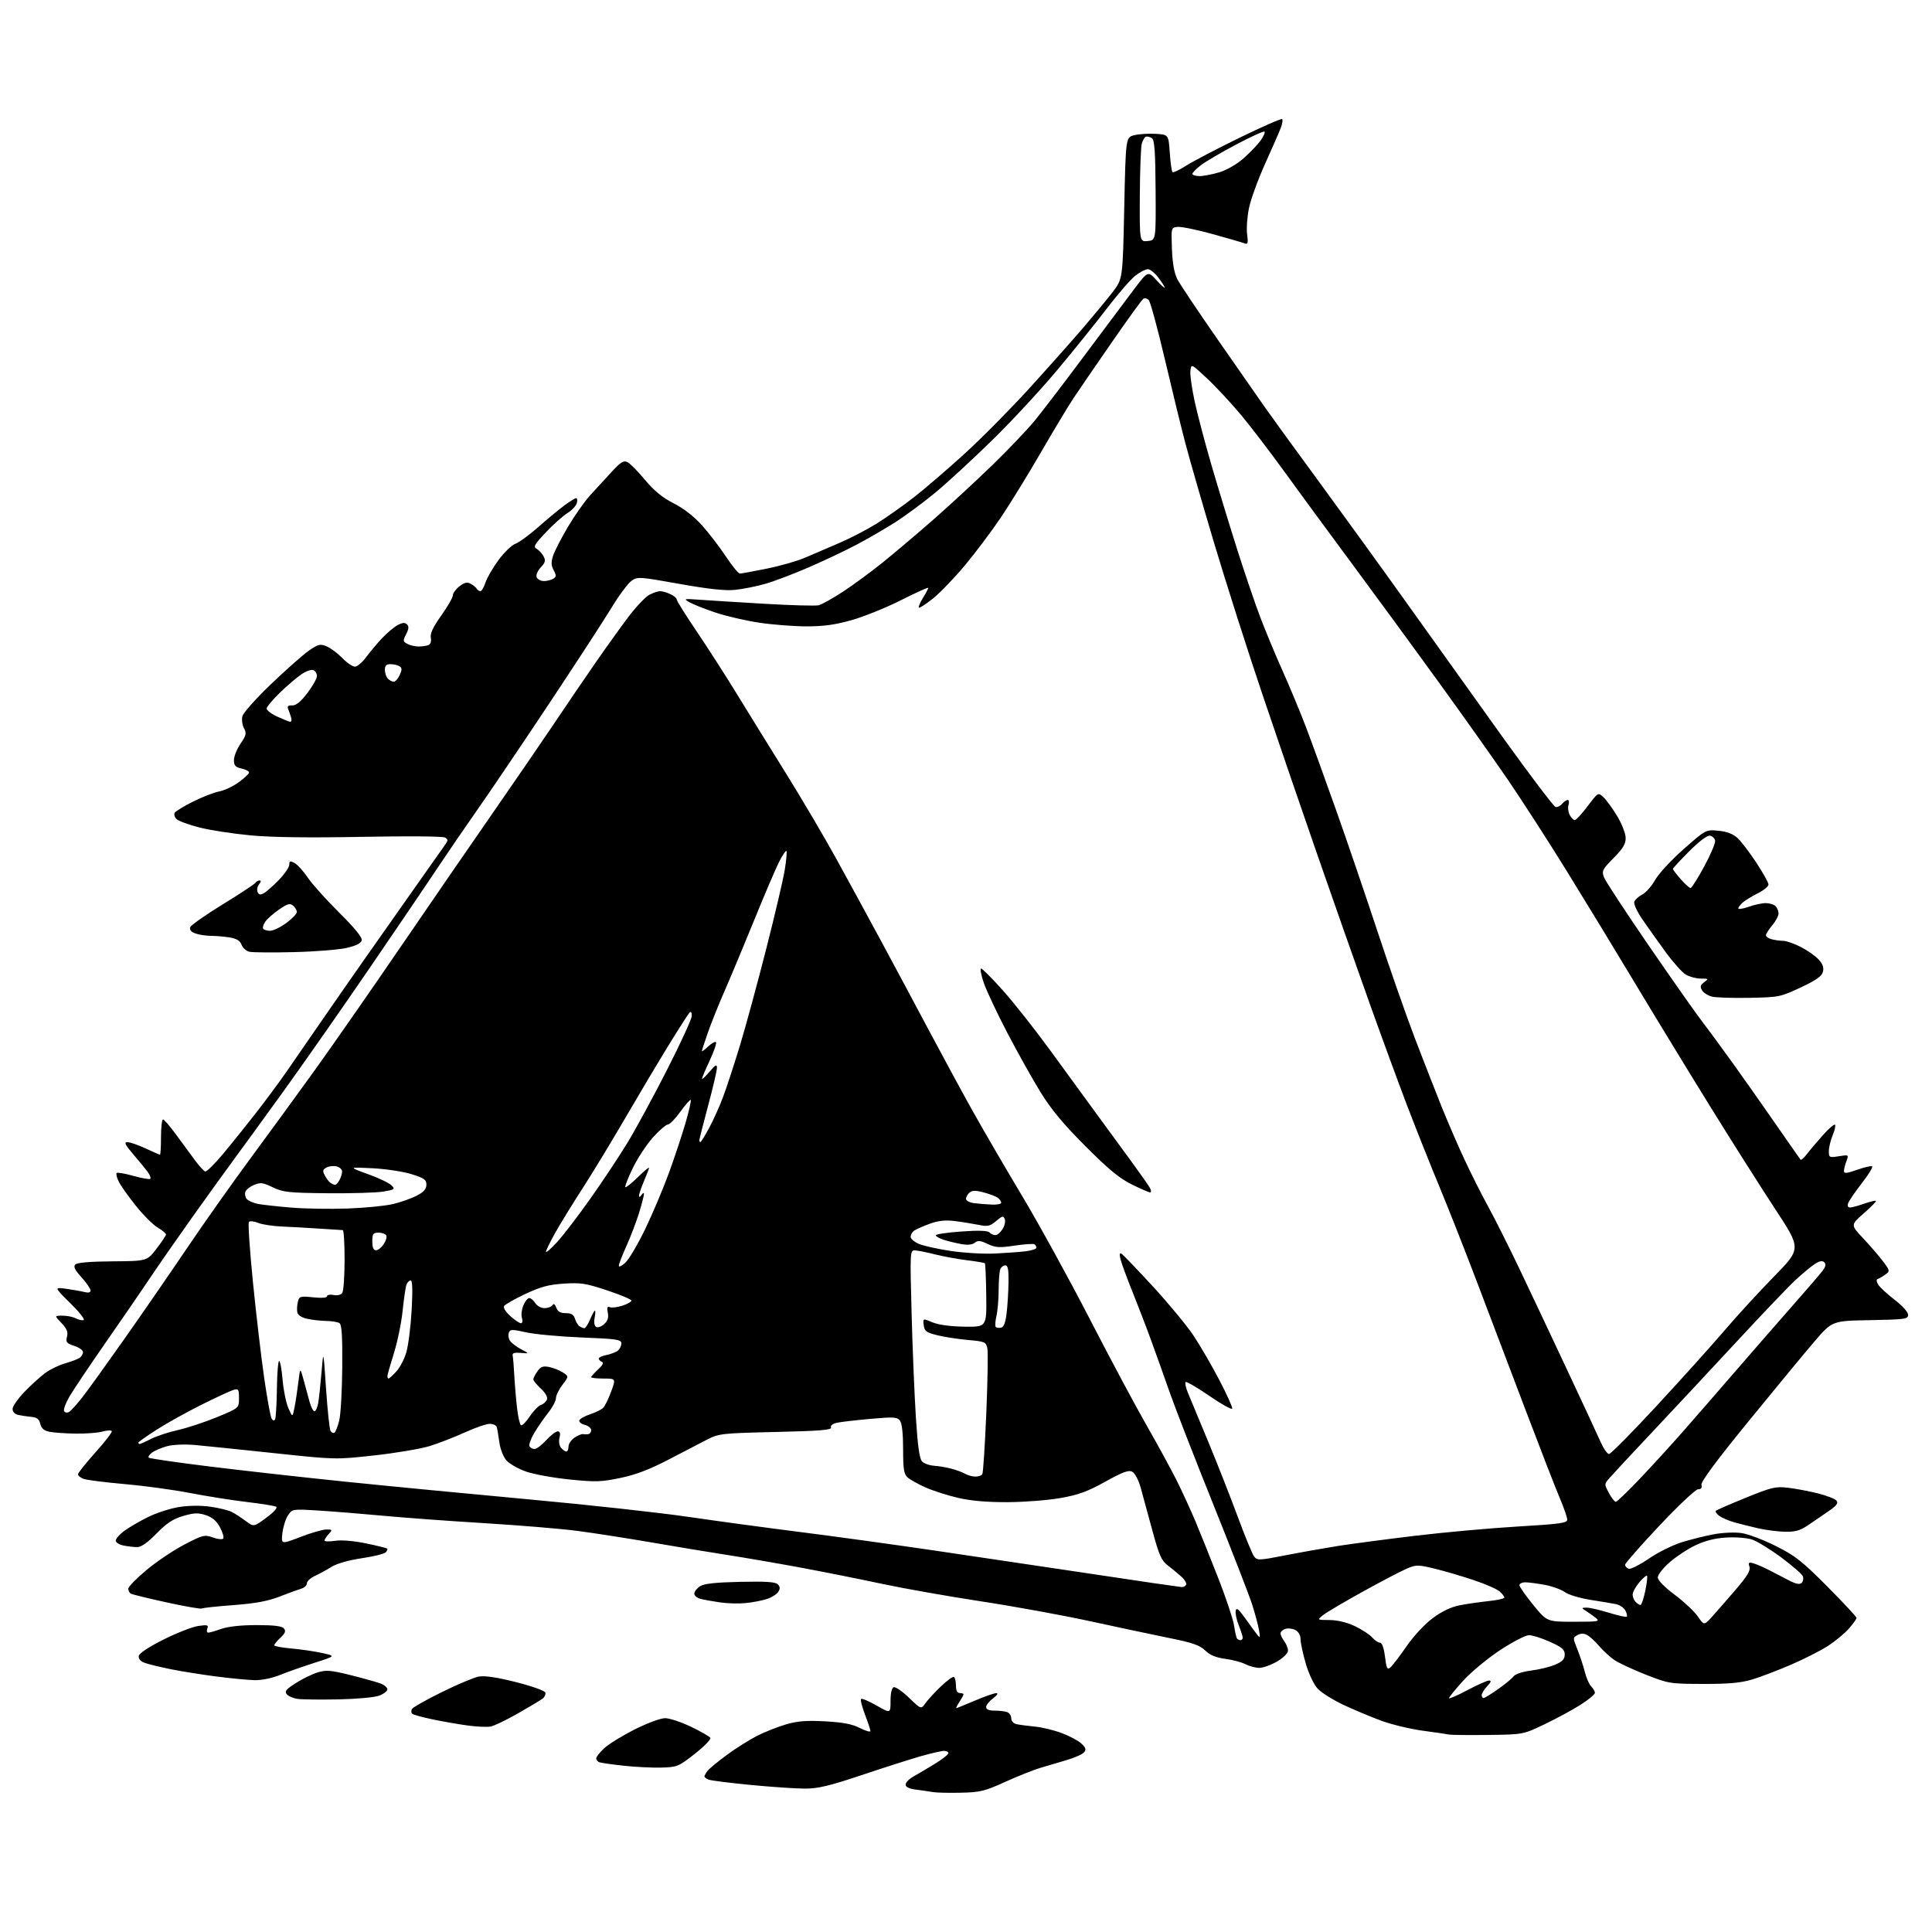 <?xml version="1.0" encoding="UTF-8" standalone="no"?>
<svg 
  version="1.1" 
  xmlns="http://www.w3.org/2000/svg" 
  xmlns:xlink="http://www.w3.org/1999/xlink" 
  xmlns:svg="http://www.w3.org/2000/svg"
  xmlns:rdf="http://www.w3.org/1999/02/22-rdf-syntax-ns#"
  xmlns:cc="http://creativecommons.org/ns#"
  xmlns:dc="http://purl.org/dc/elements/1.1/"
  viewBox="0 0 768 768"
  width="768"
  height="768"
>
<style>svg {background-color: white; }</style>"
<path stroke="none" fill="black" fill-rule="evenodd" d="M382.00,712.63C377.32,712.74 372.38,712.63 371.00,712.40C369.62,712.16 366.59,711.73 364.25,711.43C361.40,711.06 360.00,710.39 360.00,709.39C360.00,708.58 361.39,707.14 363.08,706.20C364.78,705.27 368.60,703.00 371.58,701.17C374.56,699.34 377.00,697.43 377.00,696.92C377.00,696.42 376.21,696.00 375.25,696.00C374.29,696.00 370.12,696.96 366.00,698.13C361.88,699.31 351.30,702.68 342.49,705.64C329.67,709.93 325.18,711.00 319.99,711.00C316.42,711.00 306.73,710.34 298.46,709.55C290.19,708.75 282.66,707.80 281.71,707.44C280.77,707.08 280.01,706.50 280.03,706.14C280.05,705.79 280.61,704.79 281.28,703.92C281.95,703.05 285.43,700.19 289.00,697.56C292.57,694.93 298.00,691.52 301.05,689.98C304.11,688.43 309.27,686.40 312.52,685.45C317.05,684.13 320.68,683.86 328.05,684.26C335.10,684.65 338.79,685.36 341.84,686.92C344.13,688.08 346.00,688.62 346.00,688.11C346.00,687.60 345.03,684.65 343.85,681.57C342.67,678.48 341.97,675.70 342.29,675.37C342.62,675.05 345.38,676.22 348.44,677.97C354.00,681.15 354.00,681.15 354.00,676.16C354.00,673.08 354.48,670.99 355.25,670.70C355.94,670.45 358.67,672.32 361.33,674.87C366.16,679.50 366.16,679.50 367.83,677.11C368.75,675.79 371.51,672.78 373.96,670.43C376.41,668.07 378.77,666.36 379.21,666.63C379.64,666.90 380.00,668.44 380.00,670.06C380.00,672.01 380.51,673.00 381.50,673.00C382.32,673.00 383.00,673.24 383.00,673.54C383.00,673.83 382.27,675.18 381.38,676.54C380.50,677.89 379.95,679.00 380.16,679.00C380.38,679.00 383.69,677.66 387.53,676.03C391.36,674.39 395.18,673.06 396.00,673.06C396.93,673.06 396.46,673.84 394.75,675.12C393.24,676.24 392.00,677.80 392.00,678.58C392.00,679.53 393.14,680.00 395.42,680.00C397.30,680.00 399.55,680.27 400.42,680.61C401.29,680.94 402.00,682.06 402.00,683.09C402.00,684.23 402.88,685.14 404.25,685.42C405.49,685.67 408.75,686.09 411.51,686.36C414.27,686.63 419.02,687.78 422.07,688.93C425.13,690.07 428.63,691.94 429.86,693.09C431.62,694.72 431.85,695.47 430.94,696.57C430.30,697.34 427.24,698.71 424.14,699.62C421.04,700.52 416.25,701.94 413.50,702.77C410.75,703.60 404.45,706.12 399.50,708.36C391.45,712.02 389.60,712.47 382.00,712.63zM263.00,702.64C259.43,702.75 252.68,702.42 248.00,701.91C243.32,701.40 238.94,700.78 238.25,700.53C237.56,700.27 237.00,699.57 237.00,698.98C237.00,698.38 238.46,696.54 240.25,694.89C242.04,693.25 247.48,689.90 252.35,687.45C257.27,684.98 262.61,683.00 264.38,683.00C266.13,683.00 270.75,684.53 274.66,686.40C278.57,688.28 282.04,690.26 282.38,690.81C282.72,691.36 279.97,694.21 276.25,697.13C269.79,702.22 269.22,702.46 263.00,702.64zM591.50,689.67C583.80,689.76 576.83,689.69 576.00,689.51C575.17,689.32 570.45,688.63 565.50,687.97C560.55,687.30 553.12,685.51 549.00,683.99C544.88,682.46 538.12,679.63 534.00,677.69C529.88,675.74 525.30,672.88 523.84,671.33C522.31,669.69 520.30,665.50 519.09,661.39C517.94,657.48 517.00,653.11 517.00,651.68C517.00,650.08 516.21,648.65 514.96,647.98C513.84,647.38 512.04,647.17 510.96,647.51C509.88,647.85 509.01,648.67 509.03,649.32C509.05,649.97 509.72,651.37 510.53,652.44C511.34,653.51 512.00,655.18 512.00,656.15C512.00,657.18 510.18,658.98 507.66,660.46C505.28,661.86 502.10,663.00 500.61,663.00C499.12,663.00 496.64,662.35 495.11,661.56C493.57,660.76 489.94,659.80 487.04,659.41C483.34,658.92 480.98,657.94 479.10,656.10C476.97,654.02 474.12,653.02 464.97,651.17C458.66,649.90 444.50,646.89 433.50,644.49C422.50,642.10 402.89,638.52 389.92,636.55C376.95,634.58 359.11,631.42 350.27,629.53C341.44,627.64 326.83,624.73 317.81,623.06C308.78,621.39 295.80,619.16 288.95,618.10C282.10,617.04 268.62,614.81 259.00,613.14C249.38,611.48 236.13,609.42 229.56,608.56C222.99,607.70 206.34,606.32 192.56,605.48C178.78,604.64 160.75,603.33 152.50,602.55C144.25,601.78 132.70,600.85 126.83,600.48C116.16,599.82 116.16,599.82 114.46,602.42C113.52,603.86 112.53,607.03 112.25,609.48C111.75,613.92 111.75,613.92 119.44,610.96C123.67,609.33 128.29,608.00 129.72,608.00C132.17,608.00 132.22,608.10 130.65,609.83C129.74,610.83 129.00,611.99 129.00,612.39C129.00,612.79 130.91,612.84 133.25,612.49C135.80,612.11 140.70,612.53 145.50,613.52C149.90,614.43 153.69,615.37 153.93,615.61C154.17,615.84 153.88,616.52 153.29,617.11C152.70,617.70 148.39,618.75 143.71,619.44C138.65,620.19 133.84,621.55 131.85,622.81C130.01,623.97 127.04,625.59 125.25,626.41C123.46,627.23 122.00,628.57 122.00,629.38C122.00,630.20 120.99,631.16 119.75,631.52C118.51,631.89 114.64,633.30 111.15,634.66C106.52,636.47 101.55,637.39 92.84,638.05C86.26,638.55 80.55,639.16 80.15,639.41C79.75,639.66 73.46,638.56 66.17,636.96C58.88,635.37 52.49,633.80 51.96,633.48C51.43,633.15 51.00,632.27 51.00,631.51C51.00,630.76 54.26,627.42 58.25,624.09C62.24,620.76 69.02,616.21 73.31,613.98C80.61,610.18 81.35,610.00 84.54,611.15C86.41,611.83 88.29,612.05 88.70,611.63C89.11,611.22 88.56,609.22 87.48,607.19C86.08,604.59 84.41,603.15 81.79,602.29C78.75,601.30 77.15,601.36 72.79,602.63C68.76,603.82 66.24,605.48 62.23,609.59C58.80,613.11 56.14,615.00 54.60,615.00C53.31,615.00 50.84,614.72 49.12,614.38C47.41,614.03 46.00,613.15 46.00,612.43C46.00,611.70 47.46,610.00 49.25,608.66C51.04,607.32 55.27,604.84 58.65,603.14C62.04,601.45 67.66,599.62 71.15,599.07C75.07,598.45 79.85,598.40 83.65,598.94C87.03,599.42 90.85,600.37 92.15,601.03C93.44,601.70 95.94,603.32 97.69,604.63C100.88,607.01 100.88,607.01 105.91,603.28C109.05,600.95 110.48,599.31 109.72,598.92C109.05,598.58 103.78,597.74 98.00,597.05C92.22,596.37 82.10,594.76 75.50,593.48C68.90,592.21 57.20,590.61 49.50,589.94C41.80,589.26 34.49,588.34 33.25,587.88C32.01,587.42 31.00,586.60 31.00,586.06C31.00,585.52 34.13,581.60 37.94,577.35C41.76,573.10 44.68,569.30 44.43,568.89C44.18,568.48 42.52,568.56 40.74,569.07C38.97,569.58 34.14,569.95 30.01,569.88C25.88,569.82 21.17,569.48 19.54,569.13C17.48,568.69 16.41,567.74 16.01,566.00C15.57,564.12 14.68,563.43 12.46,563.23C10.83,563.07 8.49,562.73 7.25,562.46C5.88,562.16 5.00,561.22 5.00,560.07C5.00,559.02 7.14,555.96 9.75,553.26C12.36,550.56 16.07,547.19 18.00,545.77C19.93,544.35 23.52,542.62 26.00,541.92C28.48,541.22 31.06,540.22 31.75,539.70C32.44,539.18 33.00,538.17 33.00,537.46C33.00,536.74 31.43,535.64 29.50,535.00C26.45,533.99 26.08,533.53 26.63,531.36C27.10,529.47 26.57,528.16 24.44,525.93C21.63,523.00 21.63,523.00 24.88,523.00C26.67,523.00 29.03,523.48 30.12,524.06C31.22,524.65 32.62,524.96 33.25,524.75C33.88,524.54 31.49,521.51 27.94,518.02C21.50,511.67 21.50,511.67 26.25,512.31C28.86,512.67 32.12,513.24 33.50,513.59C35.16,514.01 36.00,513.80 36.00,512.98C36.00,512.30 34.38,509.95 32.41,507.76C29.71,504.78 29.10,503.50 29.96,502.64C30.69,501.91 35.97,501.46 44.76,501.40C58.43,501.30 58.43,501.30 62.20,496.40C64.27,493.70 65.98,491.15 65.99,490.72C65.99,490.29 64.51,489.05 62.69,487.98C60.87,486.91 56.98,483.03 54.04,479.36C51.10,475.69 48.04,471.38 47.24,469.78C46.44,468.18 46.05,466.62 46.37,466.30C46.69,465.98 49.70,466.49 53.06,467.44C56.43,468.38 59.43,468.91 59.73,468.60C60.03,468.30 59.65,467.18 58.89,466.11C58.13,465.03 55.55,461.87 53.16,459.08C49.72,455.06 49.20,454.00 50.66,454.01C51.67,454.02 54.91,455.14 57.85,456.51C60.79,457.88 63.38,459.00 63.60,459.00C63.82,459.00 64.00,455.85 64.00,452.00C64.00,448.15 64.36,445.00 64.80,445.00C65.24,445.00 67.61,447.74 70.05,451.09C72.50,454.44 75.87,459.02 77.53,461.27C79.20,463.52 81.01,465.50 81.56,465.69C82.10,465.87 85.28,462.75 88.61,458.76C91.95,454.77 97.83,447.45 101.69,442.50C105.55,437.55 111.04,430.12 113.90,426.00C116.76,421.88 123.24,412.49 128.30,405.15C133.36,397.81 141.19,386.56 145.70,380.15C150.21,373.74 158.76,361.59 164.70,353.15C170.64,344.70 176.14,336.91 176.93,335.82C178.16,334.10 178.16,333.72 176.93,332.94C176.11,332.43 162.00,332.31 144.00,332.66C122.96,333.06 108.26,332.87 99.72,332.08C92.69,331.43 83.48,330.02 79.24,328.93C75.00,327.85 70.91,326.34 70.15,325.58C69.39,324.82 69.08,323.69 69.46,323.07C69.84,322.45 73.15,320.45 76.82,318.61C80.50,316.78 85.13,314.98 87.13,314.61C89.13,314.25 92.62,312.61 94.88,310.97C97.15,309.33 99.00,307.58 99.00,307.07C99.00,306.57 97.65,305.86 96.00,305.50C93.57,304.97 93.00,304.33 93.00,302.15C93.00,300.67 94.17,297.74 95.61,295.62C97.88,292.29 98.06,291.48 96.98,289.47C96.30,288.20 96.02,286.05 96.36,284.70C96.70,283.35 101.85,277.57 107.81,271.87C113.77,266.17 120.52,260.21 122.81,258.62C126.53,256.05 127.28,255.87 129.86,256.94C131.44,257.60 134.23,259.68 136.06,261.57C137.89,263.46 140.15,265.00 141.08,265.00C142.00,265.00 144.01,263.31 145.53,261.25C147.06,259.19 149.92,255.78 151.90,253.67C153.88,251.56 156.67,249.22 158.10,248.47C159.99,247.48 161.00,247.40 161.80,248.20C162.60,249.00 162.50,250.07 161.44,252.11C160.11,254.69 160.15,255.01 161.93,255.96C163.00,256.53 164.99,257.00 166.35,257.00C167.72,257.00 169.48,256.75 170.27,256.45C171.16,256.11 171.53,255.00 171.25,253.52C170.93,251.84 172.13,249.27 175.40,244.70C177.93,241.15 180.00,237.55 180.00,236.70C180.00,235.84 181.17,234.22 182.61,233.09C184.57,231.55 185.67,231.29 187.05,232.03C188.06,232.57 189.17,233.46 189.50,234.01C189.84,234.55 190.51,235.00 190.98,235.00C191.46,235.00 192.36,233.44 192.99,231.54C193.62,229.63 195.96,225.61 198.19,222.59C200.43,219.57 203.44,216.68 204.88,216.16C206.32,215.64 210.43,212.64 214.00,209.49C217.57,206.33 222.26,202.46 224.40,200.88C226.55,199.29 228.64,198.00 229.06,198.00C229.47,198.00 229.58,198.89 229.29,199.99C229.01,201.08 227.32,202.87 225.55,203.97C223.78,205.06 219.93,208.50 217.00,211.60C212.44,216.42 211.91,217.37 213.32,218.16C214.23,218.67 215.47,220.01 216.07,221.14C216.97,222.81 216.77,223.62 214.96,225.54C213.70,226.89 213.00,228.56 213.34,229.45C213.67,230.30 214.96,230.99 216.22,230.98C217.47,230.98 219.15,230.56 219.95,230.05C221.18,229.27 221.20,228.75 220.09,226.67C219.08,224.77 219.03,223.44 219.88,220.86C220.49,219.01 223.13,213.88 225.75,209.46C228.36,205.04 232.30,199.43 234.50,196.99C236.70,194.56 240.56,190.35 243.07,187.65C246.97,183.47 247.93,182.90 249.57,183.80C250.63,184.39 253.75,187.57 256.50,190.87C260.03,195.12 263.34,197.82 267.79,200.08C271.80,202.11 275.91,205.31 279.10,208.89C281.86,211.97 286.13,217.54 288.58,221.25C291.04,224.96 293.52,228.00 294.11,228.00C294.70,228.00 299.58,227.10 304.95,226.01C310.32,224.92 317.14,222.96 320.11,221.65C323.07,220.35 329.01,217.80 333.30,215.99C337.59,214.17 344.30,210.72 348.20,208.31C352.10,205.90 358.94,201.08 363.40,197.59C367.85,194.10 376.91,186.32 383.53,180.28C390.15,174.25 401.67,162.61 409.13,154.41C416.59,146.21 426.16,135.45 430.41,130.50C434.65,125.55 439.96,119.12 442.21,116.21C446.30,110.92 446.30,110.92 446.90,82.77C447.50,54.62 447.50,54.62 450.83,53.76C452.66,53.29 456.49,53.04 459.33,53.20C464.50,53.50 464.50,53.50 465.00,60.67C465.27,64.61 465.76,68.10 466.07,68.41C466.39,68.72 468.86,67.56 471.57,65.83C474.28,64.09 483.84,59.10 492.80,54.73C501.77,50.35 509.36,47.03 509.67,47.34C509.98,47.65 509.76,49.16 509.19,50.70C508.61,52.24 505.83,58.62 502.99,64.89C500.16,71.15 497.24,79.13 496.51,82.61C495.78,86.10 495.44,90.84 495.75,93.14C496.21,96.59 496.04,97.23 494.82,96.76C494.00,96.44 488.23,94.77 482.00,93.04C475.77,91.31 469.51,90.03 468.10,90.20C465.55,90.50 465.54,90.52 465.86,98.98C466.08,104.64 466.79,108.62 468.00,110.98C468.99,112.91 476.22,123.72 484.07,135.00C491.92,146.28 500.40,158.45 502.92,162.05C505.44,165.65 515.25,179.15 524.72,192.05C534.18,204.95 549.95,226.75 559.76,240.50C569.56,254.25 586.46,277.88 597.31,293.00C608.17,308.12 617.64,320.63 618.37,320.79C619.09,320.95 620.26,320.39 620.96,319.54C621.67,318.69 622.67,318.00 623.19,318.00C623.71,318.00 623.85,318.88 623.51,319.96C623.17,321.04 623.38,322.84 623.98,323.96C624.58,325.08 625.49,326.00 626.00,326.00C626.52,326.00 628.82,323.51 631.11,320.46C635.29,314.93 635.29,314.93 637.40,316.91C638.56,318.00 641.00,321.34 642.82,324.35C644.64,327.35 646.17,331.23 646.22,332.96C646.29,335.46 645.29,337.16 641.44,341.06C636.96,345.61 636.65,346.23 637.61,348.76C638.19,350.26 646.16,362.43 655.33,375.78C664.50,389.13 674.15,402.86 676.78,406.28C679.41,409.70 684.94,417.23 689.08,423.00C693.22,428.77 700.82,439.57 705.97,447.00C711.13,454.43 715.53,460.73 715.76,461.00C715.99,461.27 717.15,460.23 718.34,458.68C719.53,457.13 722.38,453.76 724.68,451.19C726.97,448.62 729.11,446.78 729.44,447.10C729.76,447.43 729.35,449.32 728.51,451.31C727.68,453.31 727.00,456.13 727.00,457.60C727.00,460.14 727.18,460.23 730.98,459.62C734.92,458.99 734.95,459.01 733.98,461.56C733.44,462.97 733.00,464.74 733.00,465.49C733.00,466.58 734.06,466.48 738.23,465.01C741.11,464.00 743.80,463.38 744.21,463.63C744.62,463.89 742.79,466.88 740.14,470.30C737.49,473.71 735.04,477.29 734.69,478.25C734.29,479.36 734.55,480.00 735.41,480.00C736.14,480.00 738.68,479.32 741.03,478.49C743.39,477.66 745.49,477.15 745.70,477.37C745.92,477.59 743.74,479.82 740.86,482.34C735.63,486.92 735.63,486.92 740.60,492.21C743.34,495.12 746.89,499.24 748.49,501.36C751.28,505.05 751.33,505.29 749.56,506.58C748.55,507.32 747.22,508.11 746.61,508.34C745.80,508.63 745.80,509.25 746.60,510.62C747.20,511.65 750.13,514.37 753.10,516.65C756.20,519.03 758.50,521.58 758.50,522.65C758.50,524.36 757.34,524.52 743.41,524.78C728.31,525.05 728.31,525.05 721.26,533.28C717.39,537.80 705.59,552.07 695.06,565.00C682.16,580.81 676.05,589.07 676.35,590.25C676.66,591.43 676.24,592.00 675.04,592.00C674.06,592.00 667.21,598.44 659.64,606.48C652.14,614.44 646.00,621.43 646.00,622.01C646.00,622.59 646.63,623.30 647.39,623.60C648.16,623.89 651.76,622.09 655.40,619.60C659.04,617.11 664.97,614.16 668.57,613.05C672.17,611.94 677.94,610.51 681.38,609.87C684.89,609.23 689.71,609.03 692.35,609.43C694.94,609.81 701.06,612.13 705.94,614.58C713.62,618.42 716.39,620.60 726.41,630.69C732.78,637.10 738.00,642.71 738.00,643.14C738.00,643.58 736.63,645.49 734.96,647.40C733.28,649.30 729.57,652.38 726.71,654.24C723.84,656.10 717.23,659.47 712.00,661.72C706.77,663.98 699.80,666.64 696.50,667.63C691.97,668.98 687.18,669.41 677.00,669.39C663.84,669.35 663.26,669.26 654.14,665.67C649.00,663.64 643.37,661.01 641.64,659.81C639.91,658.62 637.23,656.14 635.67,654.31C634.12,652.48 631.98,650.52 630.92,649.96C629.61,649.25 628.39,649.25 627.08,649.96C625.19,650.97 625.19,651.06 627.07,655.74C628.12,658.36 629.44,662.39 630.02,664.70C630.59,667.02 631.72,669.57 632.53,670.38C633.34,671.19 634.00,672.34 634.00,672.94C634.00,673.54 631.48,675.64 628.40,677.60C625.33,679.57 618.91,683.06 614.15,685.34C605.50,689.50 605.50,689.50 591.50,689.67zM195.00,686.33C193.62,686.58 189.63,686.40 186.12,685.94C182.61,685.47 176.32,684.39 172.15,683.52C167.97,682.66 164.22,681.62 163.82,681.22C163.41,680.81 163.42,679.95 163.82,679.29C164.23,678.63 169.57,675.63 175.69,672.61C181.81,669.59 188.38,666.83 190.30,666.47C192.65,666.03 197.41,666.73 205.01,668.64C211.18,670.19 216.46,672.05 216.74,672.77C217.02,673.50 216.51,674.64 215.60,675.30C214.69,675.97 210.25,678.62 205.72,681.20C201.20,683.77 196.38,686.09 195.00,686.33zM134.50,675.53C127.35,675.67 120.07,675.59 118.32,675.34C116.58,675.09 114.62,674.25 113.98,673.48C113.04,672.34 113.73,671.49 117.66,669.00C120.32,667.31 124.24,665.41 126.38,664.77C129.67,663.78 131.63,663.95 139.38,665.89C144.39,667.15 149.74,668.64 151.25,669.21C152.76,669.78 154.00,670.82 154.00,671.52C154.00,672.23 152.54,673.36 150.75,674.04C148.94,674.73 141.73,675.39 134.50,675.53zM583.25,671.90C587.24,669.78 591.14,668.04 591.92,668.03C592.93,668.01 592.71,668.68 591.17,670.31C589.98,671.59 589.00,673.16 589.00,673.81C589.00,674.47 589.34,675.00 589.75,675.00C590.17,675.00 592.75,673.41 595.50,671.47C598.25,669.53 601.03,667.24 601.68,666.37C602.38,665.45 605.28,664.49 608.68,664.07C611.88,663.67 616.19,662.61 618.25,661.72C621.10,660.49 622.00,659.52 622.00,657.69C622.00,655.71 620.94,654.80 616.12,652.64C612.89,651.19 609.15,650.00 607.80,650.00C606.45,650.00 601.27,652.69 596.28,655.97C591.30,659.26 584.69,664.74 581.61,668.14C578.52,671.55 576.00,674.66 576.00,675.05C576.00,675.43 579.26,674.02 583.25,671.90zM101.21,667.89C98.62,667.83 91.78,667.17 86.00,666.43C80.23,665.69 72.00,664.37 67.72,663.50C63.44,662.64 58.79,661.49 57.40,660.96C55.76,660.34 54.97,659.37 55.18,658.25C55.38,657.18 59.21,654.65 65.00,651.75C70.23,649.13 76.42,646.71 78.77,646.36C82.45,645.82 82.95,645.96 82.41,647.37C82.07,648.27 82.23,649.00 82.77,649.00C83.31,649.00 85.66,648.33 88.00,647.50C90.66,646.56 95.89,646.00 102.00,646.00C108.92,646.00 112.08,646.39 112.87,647.34C113.71,648.36 113.39,649.23 111.49,651.01C110.12,652.30 109.00,653.65 109.00,654.03C109.00,654.40 112.04,654.97 115.75,655.29C119.46,655.61 124.97,656.42 128.00,657.08C133.50,658.29 133.50,658.29 125.00,661.00C120.33,662.49 114.12,664.68 111.21,665.86C108.13,667.11 103.96,667.95 101.21,667.89zM552.68,662.85C553.47,662.20 556.35,658.43 559.08,654.48C561.97,650.30 566.34,645.60 569.56,643.22C573.22,640.50 576.84,638.79 580.29,638.12C583.16,637.56 588.31,636.82 591.75,636.46C595.19,636.10 598.00,635.47 598.00,635.06C598.00,634.65 597.17,633.56 596.16,632.65C595.15,631.73 590.54,629.71 585.91,628.15C581.29,626.59 574.30,624.54 570.39,623.59C563.79,621.98 563.01,621.97 559.39,623.48C557.25,624.37 549.42,628.45 542.00,632.55C534.58,636.65 527.38,640.89 526.00,641.98C523.50,643.96 523.50,643.96 528.50,643.99C531.60,644.01 535.40,644.91 538.50,646.37C541.25,647.66 544.36,649.68 545.40,650.86C546.45,652.04 547.88,653.00 548.58,653.00C549.38,653.00 550.12,655.08 550.55,658.52C551.13,663.18 551.46,663.86 552.68,662.85zM493.06,652.00C493.58,652.00 494.00,651.56 494.00,651.02C494.00,650.48 493.29,648.26 492.42,646.08C491.54,643.90 491.00,641.30 491.21,640.31C491.50,638.92 492.40,639.64 495.05,643.37C496.95,646.04 499.08,648.97 499.80,649.87C500.90,651.26 501.00,650.98 500.48,648.00C500.14,646.08 498.94,641.58 497.81,638.00C496.68,634.42 489.73,616.51 482.37,598.20C475.00,579.88 467.21,559.86 465.05,553.70C462.89,547.54 459.57,538.23 457.66,533.00C455.76,527.77 452.38,519.00 450.17,513.50C447.96,508.00 445.82,502.20 445.43,500.60C444.92,498.55 445.04,497.91 445.85,498.40C446.47,498.79 452.08,504.64 458.32,511.41C464.55,518.18 471.82,526.97 474.46,530.94C477.10,534.92 481.72,542.86 484.71,548.60C487.71,554.33 490.01,559.45 489.83,559.97C489.65,560.49 485.53,558.19 480.69,554.85C475.84,551.52 471.61,549.06 471.28,549.38C470.96,549.71 471.39,551.67 472.25,553.74C473.11,555.81 476.71,564.48 480.25,573.00C483.79,581.52 489.04,594.87 491.92,602.66C494.80,610.45 497.75,617.64 498.47,618.63C499.74,620.37 500.24,620.35 511.15,618.23C517.39,617.01 526.77,615.35 532.00,614.52C537.23,613.70 550.95,611.89 562.50,610.50C574.05,609.12 592.39,607.46 603.25,606.82C620.09,605.83 623.00,605.43 623.00,604.08C623.00,603.21 621.67,599.35 620.03,595.50C618.39,591.65 612.36,576.12 606.62,561.00C600.88,545.88 592.26,523.15 587.46,510.50C582.66,497.85 575.84,480.52 572.30,472.00C568.76,463.48 563.02,449.07 559.55,440.00C556.08,430.93 549.14,412.02 544.14,398.00C539.13,383.98 530.03,358.10 523.92,340.50C517.80,322.90 507.93,294.10 501.99,276.50C496.04,258.90 487.35,231.68 482.67,216.00C477.99,200.32 472.80,182.32 471.15,176.00C469.49,169.68 465.81,154.60 462.97,142.50C460.13,130.40 457.29,119.95 456.65,119.29C456.02,118.62 455.04,118.39 454.47,118.79C453.90,119.18 448.29,126.92 442.01,136.00C435.72,145.07 428.85,155.10 426.73,158.29C424.62,161.47 418.81,171.12 413.83,179.74C408.85,188.35 401.74,199.92 398.03,205.45C394.32,210.98 387.82,219.64 383.60,224.70C379.37,229.76 373.61,235.73 370.81,237.97C368.00,240.20 365.49,241.82 365.24,241.57C364.98,241.31 365.72,239.57 366.89,237.68C368.05,235.80 369.00,234.01 369.00,233.69C369.00,233.37 364.16,235.55 358.25,238.54C352.34,241.52 343.51,245.10 338.64,246.48C332.07,248.35 327.41,249.00 320.64,248.99C315.61,248.99 307.11,248.33 301.75,247.52C296.39,246.71 288.56,244.90 284.37,243.49C280.17,242.08 275.56,240.25 274.12,239.43C271.63,238.00 271.83,237.95 278.00,238.40C281.57,238.66 293.22,239.39 303.87,240.01C314.53,240.64 324.25,240.90 325.46,240.60C326.68,240.29 331.01,237.86 335.09,235.20C339.17,232.54 346.32,227.27 351.00,223.50C355.68,219.73 364.67,212.11 371.00,206.57C377.32,201.03 387.78,191.38 394.24,185.11C400.71,178.85 408.42,170.75 411.40,167.11C414.37,163.48 423.17,151.95 430.96,141.50C438.76,131.05 447.65,119.17 450.72,115.09C456.32,107.68 456.32,107.68 459.66,111.32C461.50,113.33 463.00,114.68 463.00,114.33C463.00,113.98 461.85,112.18 460.45,110.34C459.05,108.50 457.18,107.00 456.29,107.00C455.41,107.00 453.21,108.13 451.40,109.51C449.59,110.89 444.47,116.77 440.03,122.58C435.59,128.38 426.62,139.52 420.09,147.32C413.56,155.12 401.98,167.60 394.36,175.04C386.74,182.49 376.68,191.77 372.00,195.66C367.32,199.55 360.12,204.89 356.00,207.52C351.88,210.16 344.90,214.21 340.50,216.52C336.10,218.84 327.59,222.88 321.60,225.48C315.60,228.09 307.78,231.06 304.23,232.08C300.67,233.10 295.22,234.18 292.13,234.49C288.19,234.88 281.56,234.16 270.00,232.09C254.07,229.24 253.41,229.20 251.00,230.91C249.62,231.88 246.06,236.69 243.08,241.59C240.11,246.49 229.00,263.55 218.41,279.50C207.82,295.45 195.04,314.35 190.03,321.50C185.01,328.65 177.93,339.00 174.28,344.50C170.64,350.00 158.43,368.00 147.15,384.50C135.87,401.00 120.13,423.50 112.18,434.50C104.23,445.50 95.39,457.65 92.55,461.50C89.70,465.35 82.41,475.48 76.34,484.00C70.28,492.52 62.92,503.10 59.99,507.50C57.06,511.90 49.18,523.38 42.48,533.00C35.78,542.62 29.07,552.62 27.57,555.22C26.07,557.82 25.13,560.41 25.49,560.98C25.84,561.56 26.73,561.68 27.46,561.26C28.18,560.84 30.54,558.25 32.69,555.50C34.85,552.75 42.46,542.17 49.62,532.00C56.78,521.83 67.95,505.62 74.45,496.00C80.95,486.38 92.17,470.50 99.38,460.73C106.60,450.95 118.24,434.98 125.26,425.23C132.27,415.48 147.54,393.55 159.19,376.50C170.84,359.45 187.40,335.38 196.00,323.00C204.59,310.62 215.39,294.88 220.01,288.00C224.62,281.12 231.97,270.32 236.34,264.00C240.71,257.68 246.79,249.20 249.84,245.17C252.90,241.14 256.63,237.21 258.15,236.42C259.66,235.64 261.58,235.00 262.40,235.00C263.23,235.00 265.05,235.52 266.45,236.16C267.85,236.80 269.00,237.76 269.00,238.29C269.00,238.82 272.54,244.49 276.86,250.88C281.19,257.27 288.45,268.57 293.00,276.00C297.55,283.43 306.31,297.60 312.48,307.50C318.64,317.40 327.52,332.48 332.23,341.00C336.93,349.52 345.02,364.38 350.21,374.00C355.40,383.62 364.07,399.82 369.48,410.00C374.89,420.18 382.65,434.48 386.73,441.79C390.81,449.09 399.59,464.17 406.24,475.29C412.89,486.40 424.95,508.32 433.03,524.00C441.10,539.67 451.32,558.80 455.73,566.50C460.14,574.20 465.54,584.10 467.74,588.50C469.94,592.90 473.35,600.33 475.31,605.00C477.27,609.67 481.33,619.80 484.34,627.50C487.35,635.20 490.13,643.52 490.52,646.00C490.91,648.48 491.43,650.84 491.67,651.25C491.92,651.66 492.54,652.00 493.06,652.00zM680.95,642.25C682.90,640.07 687.10,635.25 690.28,631.54C694.61,626.49 695.91,624.29 695.44,622.80C694.89,621.08 695.13,620.90 697.15,621.49C698.44,621.87 701.30,623.13 703.50,624.27C705.70,625.42 709.22,627.24 711.31,628.32C714.02,629.70 715.44,629.96 716.20,629.20C716.78,628.62 717.00,627.44 716.67,626.59C716.35,625.75 712.48,622.38 708.07,619.11C703.67,615.85 698.43,612.64 696.44,611.98C694.43,611.32 689.85,610.97 686.16,611.20C681.64,611.48 677.69,612.48 673.88,614.32C670.78,615.81 666.17,618.86 663.63,621.10C661.08,623.34 659.00,626.01 659.00,627.04C659.00,628.19 661.61,630.87 665.75,633.96C669.46,636.74 673.60,640.63 674.95,642.61C677.41,646.22 677.41,646.22 680.95,642.25zM625.63,644.67C635.56,644.67 636.16,644.56 634.27,643.08C633.15,642.21 631.40,640.96 630.37,640.31C628.59,639.18 628.60,639.11 630.64,639.06C631.82,639.03 635.81,639.93 639.49,641.07C643.18,642.21 646.41,642.92 646.68,642.66C646.94,642.39 646.68,641.27 646.09,640.17C645.50,639.06 643.78,637.93 642.26,637.64C640.74,637.35 636.14,636.58 632.04,635.93C627.94,635.28 623.44,633.91 622.04,632.89C620.64,631.86 617.08,630.57 614.11,630.01C611.15,629.46 607.66,629.00 606.36,629.00C605.06,629.00 604.00,629.51 604.00,630.14C604.00,630.76 606.46,634.29 609.48,637.97C614.95,644.67 614.95,644.67 625.63,644.67zM296.50,637.24C293.75,637.52 289.14,637.41 286.26,636.98C283.37,636.56 279.88,635.94 278.51,635.59C277.13,635.24 276.00,634.31 276.00,633.50C276.00,632.70 277.01,631.39 278.25,630.58C279.88,629.52 284.28,629.03 294.19,628.81C304.30,628.58 308.22,628.83 309.17,629.78C310.12,630.72 310.17,631.51 309.38,632.78C308.79,633.72 306.77,635.00 304.90,635.61C303.03,636.23 299.25,636.96 296.50,637.24zM652.13,638.00C652.53,638.00 653.38,635.49 654.02,632.42C654.65,629.35 654.97,626.63 654.71,626.38C654.46,626.12 653.07,627.32 651.62,629.03C650.18,630.75 649.00,632.93 649.00,633.88C649.00,634.82 649.54,636.14 650.20,636.80C650.86,637.46 651.73,638.00 652.13,638.00zM469.69,630.88C470.35,630.95 471.16,630.55 471.49,630.01C471.83,629.46 470.99,628.00 469.63,626.76C468.27,625.52 465.82,623.50 464.20,622.27C461.69,620.38 460.76,618.26 458.05,608.27C456.29,601.80 454.20,594.15 453.41,591.27C452.59,588.32 451.15,585.62 450.10,585.05C448.63,584.27 446.38,585.10 439.37,588.99C432.29,592.93 428.69,594.24 421.50,595.50C416.55,596.37 407.10,597.11 400.50,597.13C392.53,597.17 385.98,596.61 381.00,595.46C376.88,594.51 371.04,592.65 368.03,591.33C365.03,590.00 361.77,588.19 360.78,587.30C359.31,585.97 359.00,584.03 359.00,576.04C359.00,569.86 358.55,565.79 357.75,564.74C356.65,563.28 355.27,563.20 346.00,564.02C340.23,564.54 334.23,565.23 332.68,565.57C330.97,565.95 330.05,566.69 330.34,567.45C330.72,568.44 325.89,568.83 308.41,569.23C287.18,569.72 285.75,569.87 281.25,572.17C278.64,573.51 271.73,577.10 265.90,580.14C258.34,584.09 252.84,586.20 246.69,587.49C239.03,589.10 236.75,589.17 226.42,588.12C220.01,587.47 212.24,586.06 209.14,584.98C206.04,583.90 202.52,581.90 201.31,580.53C200.06,579.10 198.85,576.00 198.49,573.27C198.14,570.65 197.67,567.94 197.46,567.25C197.24,566.56 195.98,566.00 194.66,566.00C193.33,566.00 188.86,567.54 184.73,569.43C180.59,571.31 174.31,573.75 170.78,574.84C167.24,575.93 157.38,577.60 148.87,578.54C133.38,580.25 133.38,580.25 108.94,577.64C95.50,576.21 81.35,574.76 77.50,574.41C73.47,574.06 68.78,574.25 66.47,574.87C64.25,575.47 61.55,576.61 60.47,577.40C59.39,578.19 58.78,579.11 59.11,579.44C59.45,579.78 70.47,581.37 83.61,582.99C96.75,584.61 121.00,587.32 137.50,589.01C154.00,590.71 186.62,593.85 210.00,596.00C233.38,598.14 261.95,601.27 273.50,602.96C285.05,604.65 305.30,607.39 318.50,609.06C331.70,610.73 356.00,614.08 372.50,616.51C389.00,618.94 412.85,622.48 425.50,624.39C438.15,626.29 453.00,628.51 458.50,629.31C464.00,630.11 469.04,630.81 469.69,630.88zM709.61,608.90C706.80,608.84 702.02,608.23 699.00,607.55C695.98,606.86 691.69,605.79 689.47,605.17C687.25,604.55 684.55,603.39 683.47,602.60C682.39,601.81 681.77,600.89 682.10,600.56C682.44,600.23 687.80,597.89 694.02,595.36C704.28,591.19 705.83,590.82 710.81,591.41C713.83,591.76 719.14,592.77 722.62,593.64C726.10,594.51 729.43,595.81 730.03,596.53C730.85,597.53 730.10,598.52 726.80,600.78C724.44,602.41 720.75,604.92 718.61,606.37C715.58,608.42 713.59,608.98 709.61,608.90zM642.30,597.00C642.77,597.00 647.10,592.84 651.93,587.75C656.76,582.66 664.49,574.20 669.10,568.95C673.72,563.69 682.90,553.14 689.50,545.50C696.10,537.86 706.23,526.24 712.00,519.68C717.77,513.12 723.35,506.65 724.38,505.31C725.73,503.56 725.96,502.56 725.18,501.78C724.41,501.01 723.32,501.22 721.33,502.52C719.80,503.52 716.34,506.40 713.64,508.92C710.93,511.44 700.59,522.27 690.65,533.00C680.71,543.73 665.59,559.93 657.04,569.01C648.49,578.09 640.64,586.53 639.59,587.76C637.72,589.96 637.72,590.07 639.57,593.50C640.61,595.43 641.84,597.00 642.30,597.00zM387.69,586.97C388.90,586.99 390.15,586.56 390.49,586.02C390.82,585.49 391.53,574.58 392.07,561.79C392.61,549.00 392.80,537.35 392.48,535.91C391.94,533.45 391.45,533.25 384.70,532.65C380.74,532.30 375.25,531.45 372.50,530.76C368.18,529.67 367.46,529.13 367.19,526.77C366.87,524.05 366.87,524.05 370.69,525.65C373.09,526.65 377.77,527.29 383.35,527.37C392.21,527.50 392.21,527.50 392.05,515.03C391.96,508.17 391.72,502.38 391.50,502.17C391.29,501.96 388.05,501.41 384.31,500.95C380.56,500.49 374.80,499.43 371.50,498.59C368.20,497.76 364.64,497.06 363.60,497.04C361.76,497.00 361.72,497.85 362.38,522.25C362.75,536.14 363.52,554.70 364.08,563.50C364.82,575.01 365.51,579.91 366.55,580.96C367.35,581.77 369.46,582.53 371.25,582.65C373.04,582.77 376.11,583.28 378.08,583.79C380.05,584.30 382.53,585.21 383.58,585.83C384.64,586.44 386.49,586.95 387.69,586.97zM639.61,578.00C640.28,578.00 648.85,569.33 658.66,558.73C668.47,548.13 680.52,534.74 685.44,528.98C690.35,523.21 699.25,513.52 705.20,507.44C716.02,496.37 716.02,496.37 705.76,480.77C700.12,472.19 688.44,453.76 679.82,439.83C671.19,425.90 657.66,403.70 649.74,390.50C641.82,377.30 629.49,357.05 622.34,345.50C615.18,333.95 604.87,317.97 599.42,309.98C593.96,302.00 581.40,284.28 571.50,270.61C561.60,256.95 546.08,235.75 537.00,223.50C527.92,211.26 516.00,195.01 510.50,187.40C505.00,179.79 497.30,169.72 493.40,165.03C489.49,160.34 483.42,153.80 479.90,150.50C473.50,144.50 473.50,144.50 473.20,147.54C473.04,149.22 473.85,154.84 475.00,160.04C476.15,165.25 479.12,176.47 481.61,185.00C484.10,193.53 488.62,208.38 491.67,218.00C494.72,227.62 498.93,240.00 501.03,245.50C503.12,251.00 507.15,260.68 509.99,267.00C512.82,273.32 516.93,283.23 519.13,289.00C521.33,294.77 526.64,309.40 530.93,321.50C535.23,333.60 542.68,355.43 547.49,370.00C552.30,384.57 559.07,403.93 562.54,413.00C566.01,422.07 570.85,434.45 573.29,440.50C575.74,446.55 579.82,455.96 582.38,461.41C584.93,466.87 589.13,475.19 591.72,479.91C594.31,484.64 599.75,495.48 603.82,504.00C607.89,512.52 616.38,530.52 622.70,544.00C629.02,557.48 635.14,570.64 636.29,573.25C637.45,575.86 638.94,578.00 639.61,578.00zM225.12,577.00C225.61,577.00 226.00,576.11 226.00,575.02C226.00,573.94 227.07,572.34 228.38,571.48C229.69,570.63 231.16,569.99 231.63,570.08C232.11,570.17 233.06,570.18 233.75,570.12C234.44,570.05 235.00,569.33 235.00,568.52C235.00,567.70 233.86,566.75 232.46,566.40C231.06,566.05 230.08,565.25 230.28,564.63C230.49,564.01 232.42,562.92 234.58,562.20C236.73,561.49 239.07,560.34 239.76,559.65C240.46,558.97 241.88,556.06 242.93,553.20C244.83,548.00 244.83,548.00 239.91,548.00C237.21,548.00 235.00,547.75 235.00,547.45C235.00,547.15 236.24,545.77 237.75,544.38C239.60,542.69 240.09,541.69 239.25,541.35C238.56,541.07 238.00,540.48 238.00,540.04C238.00,539.61 239.42,538.97 241.15,538.62C242.89,538.27 244.91,537.49 245.65,536.87C246.39,536.26 247.00,534.98 247.00,534.03C247.00,532.49 245.26,532.23 231.25,531.67C222.59,531.32 212.65,530.40 209.18,529.63C203.57,528.38 202.79,528.39 202.27,529.74C201.95,530.58 202.12,532.00 202.67,532.89C203.21,533.77 205.19,535.31 207.07,536.30C210.50,538.10 210.50,538.10 207.00,537.80C204.43,537.58 203.58,537.87 203.80,538.89C203.96,539.66 204.26,543.26 204.45,546.89C204.65,550.53 205.14,556.32 205.54,559.77C205.94,563.22 206.64,566.28 207.09,566.56C207.55,566.84 209.12,565.27 210.57,563.07C212.03,560.87 214.03,558.81 215.02,558.49C216.01,558.18 217.08,557.22 217.41,556.37C217.78,555.40 216.88,553.75 215.00,552.00C213.35,550.46 212.00,548.80 212.00,548.32C212.00,547.84 212.73,546.40 213.63,545.12C214.94,543.25 215.84,542.92 218.32,543.41C220.01,543.75 222.46,544.73 223.77,545.58C226.13,547.13 226.13,547.13 223.57,550.50C222.16,552.35 221.00,554.73 221.00,555.80C221.00,556.86 219.61,559.47 217.90,561.61C216.20,563.75 213.69,567.40 212.32,569.72C210.96,572.04 210.13,574.40 210.48,574.97C210.83,575.54 211.76,576.00 212.53,576.00C213.31,576.00 215.38,574.42 217.14,572.50C218.89,570.58 220.93,569.00 221.68,569.00C222.63,569.00 222.85,569.75 222.41,571.51C222.05,572.95 222.30,574.66 223.01,575.51C223.69,576.33 224.64,577.00 225.12,577.00zM55.54,574.00C55.84,574.00 57.85,573.10 60.02,571.99C62.18,570.89 67.00,569.30 70.73,568.46C74.45,567.63 81.44,565.32 86.25,563.34C95.00,559.73 95.00,559.73 95.00,555.80C95.00,552.19 94.82,551.92 92.75,552.54C91.51,552.91 85.78,555.57 80.00,558.45C74.22,561.33 66.24,565.78 62.25,568.34C58.26,570.90 55.00,573.21 55.00,573.49C55.00,573.77 55.24,574.00 55.54,574.00zM132.95,569.53C133.39,569.26 134.24,567.10 134.84,564.73C135.43,562.37 135.98,552.85 136.05,543.58C136.15,530.97 135.86,526.53 134.91,525.95C134.22,525.52 131.82,525.13 129.58,525.09C127.33,525.05 123.93,524.65 122.01,524.22C119.85,523.73 118.38,522.74 118.17,521.63C117.98,520.65 118.09,518.78 118.41,517.49C118.96,515.29 119.35,515.18 124.50,515.71C127.88,516.06 130.00,515.89 130.00,515.28C130.00,514.73 131.17,514.50 132.61,514.78C134.21,515.08 135.55,514.74 136.09,513.89C136.57,513.12 136.98,507.21 136.98,500.75C136.99,494.29 136.66,488.99 136.25,488.99C135.84,488.98 131.68,488.72 127.00,488.40C122.33,488.09 115.58,487.71 112.00,487.56C108.42,487.41 104.19,486.76 102.59,486.11C100.99,485.46 99.35,485.28 98.95,485.71C98.54,486.15 99.28,497.07 100.58,510.00C101.88,522.92 103.89,540.02 105.05,547.99C106.21,555.95 107.51,563.10 107.94,563.86C108.40,564.68 108.97,564.85 109.33,564.28C109.66,563.74 109.99,558.28 110.07,552.15C110.15,546.02 110.55,541.00 110.96,541.00C111.37,541.00 111.99,544.38 112.34,548.50C112.69,552.63 113.72,557.69 114.63,559.75C116.28,563.50 116.28,563.50 117.07,559.50C117.51,557.30 118.19,552.80 118.59,549.50C119.32,543.50 119.32,543.50 120.68,548.50C121.43,551.25 122.50,555.19 123.06,557.25C123.62,559.31 124.49,561.00 124.99,561.00C125.50,561.00 126.17,559.54 126.49,557.75C126.80,555.96 127.40,550.45 127.81,545.50C128.56,536.50 128.56,536.50 129.61,552.07C130.19,560.63 130.99,568.18 131.40,568.83C131.81,569.49 132.50,569.81 132.95,569.53zM154.46,548.00C154.71,548.00 156.07,546.76 157.49,545.25C158.90,543.74 160.71,540.31 161.50,537.64C162.30,534.97 163.26,527.43 163.63,520.89C164.08,512.87 163.96,509.00 163.26,509.00C162.68,509.00 161.93,509.74 161.58,510.64C161.24,511.54 160.55,516.23 160.05,521.06C159.55,525.89 157.98,533.50 156.57,537.97C155.16,542.44 154.00,546.53 154.00,547.05C154.00,547.57 154.21,548.00 154.46,548.00zM232.30,527.98C232.74,527.99 233.76,526.42 234.56,524.50C235.37,522.58 236.23,521.00 236.49,521.00C236.74,521.00 236.69,522.30 236.37,523.88C236.03,525.58 236.27,527.05 236.96,527.48C237.60,527.87 239.03,527.37 240.14,526.37C241.59,525.07 242.00,523.77 241.61,521.82C241.20,519.73 241.40,519.22 242.49,519.64C243.28,519.94 245.51,519.66 247.46,519.01C249.41,518.37 251.00,517.47 251.00,517.00C251.00,516.54 246.67,514.72 241.38,512.96C232.93,510.14 230.84,509.82 224.13,510.26C218.11,510.65 214.88,511.52 208.81,514.38C204.57,516.38 200.79,518.53 200.40,519.17C199.98,519.84 201.02,521.52 202.86,523.16C204.60,524.72 206.50,526.00 207.08,526.00C207.69,526.00 207.86,525.13 207.48,523.93C207.11,522.79 207.36,520.54 208.03,518.93C208.70,517.32 209.75,516.00 210.38,516.00C211.01,516.00 212.08,516.90 212.77,518.00C213.46,519.11 215.10,520.00 216.45,520.00C217.79,520.00 219.21,519.47 219.61,518.83C220.09,518.05 220.60,518.39 221.13,519.83C221.71,521.39 222.77,522.00 224.90,522.00C227.10,522.00 228.05,522.58 228.57,524.25C228.95,525.49 229.77,526.83 230.38,527.23C231.00,527.64 231.86,527.98 232.30,527.98zM397.95,527.77C399.02,527.57 399.70,525.79 400.15,521.99C400.51,518.97 400.85,513.46 400.90,509.75C400.98,504.60 400.67,503.00 399.61,503.00C398.84,503.00 397.94,503.71 397.61,504.58C397.27,505.45 396.99,509.16 396.98,512.83C396.96,516.50 396.57,521.16 396.09,523.20C395.62,525.23 395.50,527.16 395.82,527.48C396.14,527.81 397.10,527.94 397.95,527.77zM248.60,501.92C250.04,500.59 253.59,494.55 256.51,488.50C259.42,482.45 263.65,472.42 265.92,466.22C268.18,460.01 271.15,451.05 272.53,446.31C273.90,441.57 274.83,437.49 274.58,437.25C274.34,437.00 272.49,439.10 270.47,441.90C268.46,444.71 266.22,447.00 265.50,447.00C264.78,447.00 262.11,449.31 259.57,452.13C257.04,454.95 253.42,460.45 251.53,464.35C249.65,468.25 248.32,471.65 248.57,471.91C248.83,472.16 251.06,470.40 253.52,467.98C255.98,465.56 258.00,463.86 258.00,464.21C258.00,464.55 257.10,466.93 256.00,469.50C254.90,472.07 254.01,474.69 254.02,475.33C254.02,476.00 254.45,475.86 255.00,475.00C255.53,474.18 255.98,474.02 255.98,474.64C255.99,475.27 255.10,478.69 254.01,482.24C252.91,485.79 250.66,491.67 249.01,495.32C247.35,498.97 246.00,502.49 246.00,503.15C246.00,503.81 247.17,503.26 248.60,501.92zM395.50,498.30C399.90,498.09 405.41,497.68 407.75,497.40C410.09,497.11 412.00,496.48 412.00,496.00C412.00,495.51 411.63,494.89 411.18,494.61C410.73,494.34 407.19,494.58 403.30,495.16C397.24,496.06 395.72,495.96 392.61,494.49C389.71,493.11 388.69,493.01 387.50,494.00C386.55,494.79 384.68,494.99 382.26,494.56C380.19,494.20 377.04,493.44 375.25,492.87C373.46,492.31 372.00,491.49 372.00,491.05C372.00,490.61 376.55,489.94 382.11,489.54C388.97,489.05 392.57,489.17 393.31,489.91C393.91,490.51 394.97,491.00 395.68,491.00C396.38,491.00 397.65,489.94 398.50,488.64C399.35,487.34 399.76,485.54 399.42,484.64C398.86,483.20 398.44,483.29 395.96,485.38C393.47,487.48 392.63,487.65 388.82,486.87C386.44,486.39 382.19,485.71 379.37,485.37C375.64,484.92 372.90,485.24 369.37,486.54C366.69,487.53 363.94,488.77 363.25,489.29C362.56,489.82 362.00,490.89 362.00,491.67C362.00,492.46 363.51,493.73 365.36,494.50C367.20,495.28 372.94,496.53 378.11,497.30C383.27,498.06 391.10,498.52 395.50,498.30zM221.46,493.74C223.87,491.13 229.81,483.36 234.67,476.49C239.53,469.62 246.17,459.62 249.43,454.25C252.69,448.89 259.78,435.83 265.18,425.24C270.58,414.64 275.00,404.99 275.00,403.79C275.00,402.43 274.65,401.96 274.08,402.55C273.57,403.07 269.70,409.12 265.48,416.00C261.26,422.88 253.49,435.93 248.22,445.00C242.94,454.07 235.40,466.48 231.46,472.57C227.52,478.67 222.65,486.58 220.65,490.17C218.64,493.76 217.02,497.10 217.04,497.60C217.06,498.09 219.05,496.36 221.46,493.74zM149.48,497.00C150.29,497.00 151.68,495.89 152.56,494.54C153.45,493.19 153.88,491.62 153.53,491.04C153.17,490.47 151.78,490.00 150.44,490.00C148.32,490.00 148.00,490.46 148.00,493.50C148.00,495.92 148.46,497.00 149.48,497.00zM138.00,480.41C144.88,480.17 153.04,479.38 156.13,478.65C159.23,477.92 163.51,476.41 165.63,475.31C168.46,473.84 169.50,472.67 169.50,470.94C169.50,468.93 168.61,468.31 163.50,466.72C160.20,465.70 153.22,464.65 148.00,464.39C138.50,463.92 138.50,463.92 146.21,466.71C150.46,468.24 154.68,470.25 155.60,471.17C157.16,472.73 156.94,472.89 152.38,473.67C149.70,474.13 139.73,474.42 130.24,474.33C114.72,474.18 112.52,473.94 108.45,471.98C104.58,470.10 103.51,469.96 101.04,470.99C99.45,471.64 97.88,472.87 97.55,473.72C97.23,474.56 97.47,475.86 98.08,476.60C98.70,477.34 100.74,478.24 102.62,478.59C104.50,478.94 110.42,479.59 115.77,480.04C121.12,480.49 131.12,480.65 138.00,480.41zM394.25,478.84C396.31,478.93 398.00,478.61 398.00,478.12C398.00,477.64 397.44,476.78 396.75,476.22C396.06,475.66 393.55,474.67 391.17,474.04C387.87,473.16 386.51,473.16 385.42,474.06C384.64,474.71 384.00,475.84 384.00,476.56C384.00,477.29 385.44,478.05 387.25,478.28C389.04,478.50 392.19,478.75 394.25,478.84zM457.19,474.00C456.71,474.00 453.44,472.58 449.91,470.84C445.02,468.43 440.64,464.82 431.44,455.59C422.58,446.71 417.82,440.98 413.53,434.00C410.32,428.77 404.38,418.16 400.35,410.42C396.31,402.68 392.13,393.79 391.06,390.67C389.99,387.55 389.51,385.00 389.99,385.00C390.48,385.00 394.40,388.94 398.70,393.75C403.00,398.56 411.44,409.25 417.45,417.50C423.46,425.75 431.67,437.00 435.69,442.50C439.71,448.00 445.97,456.55 449.59,461.50C453.22,466.45 456.61,471.29 457.13,472.25C457.65,473.21 457.68,474.00 457.19,474.00zM133.21,470.98C133.61,470.99 134.40,470.13 134.96,469.07C135.53,468.00 136.00,466.48 136.00,465.68C136.00,464.89 135.03,463.98 133.84,463.67C132.65,463.36 130.84,463.55 129.83,464.09C128.27,464.92 128.16,465.44 129.14,467.29C129.78,468.51 130.79,469.83 131.40,470.23C132.00,470.64 132.82,470.98 133.21,470.98zM278.42,454.00C278.66,454.00 280.20,451.50 281.86,448.45C283.51,445.39 286.00,439.88 287.38,436.20C288.77,432.51 291.75,423.43 294.02,416.00C296.28,408.57 301.00,391.25 304.51,377.50C308.02,363.75 311.38,349.41 311.98,345.62C312.59,341.84 312.87,338.53 312.61,338.27C312.35,338.01 311.03,339.98 309.68,342.65C308.33,345.32 303.84,355.82 299.71,366.00C295.57,376.18 290.30,388.77 288.00,394.00C285.70,399.23 282.73,406.62 281.41,410.43C280.08,414.23 279.00,417.57 279.00,417.85C279.00,418.12 280.12,417.29 281.50,416.00C282.87,414.71 284.27,413.94 284.61,414.28C284.96,414.62 283.83,417.90 282.12,421.56C280.40,425.23 279.02,428.51 279.04,428.86C279.06,429.21 280.41,427.94 282.04,426.04C284.46,423.20 285.00,422.93 284.99,424.54C284.98,425.62 283.41,432.35 281.49,439.50C279.58,446.65 278.01,452.84 278.00,453.25C278.00,453.66 278.19,454.00 278.42,454.00zM695.50,396.65C688.90,396.78 682.20,396.57 680.61,396.19C679.02,395.81 677.22,394.69 676.61,393.69C675.72,392.24 675.89,391.59 677.44,390.44C679.27,389.08 679.19,389.00 676.10,389.00C674.29,389.00 671.61,388.29 670.15,387.43C668.69,386.57 665.02,382.46 662.00,378.31C658.97,374.16 654.83,368.32 652.79,365.34C650.72,362.32 649.34,359.27 649.66,358.44C649.98,357.61 651.41,356.32 652.85,355.57C654.29,354.82 656.60,352.19 657.98,349.73C659.37,347.27 664.46,341.77 669.30,337.51C678.11,329.76 678.11,329.76 683.09,330.23C686.47,330.56 688.90,331.48 690.67,333.11C692.11,334.42 695.47,338.82 698.14,342.88C700.81,346.94 703.00,350.86 703.00,351.61C703.00,352.35 701.09,353.92 698.75,355.10C696.41,356.27 693.71,357.93 692.75,358.77C691.79,359.62 691.00,360.67 691.00,361.11C691.00,361.55 692.86,361.26 695.13,360.46C697.39,359.66 700.45,359.00 701.93,359.00C703.40,359.00 705.14,359.54 705.80,360.20C706.46,360.86 707.00,362.18 707.00,363.12C707.00,364.07 705.88,366.18 704.50,367.82C703.12,369.45 702.00,371.23 702.00,371.78C702.00,372.32 703.01,373.04 704.25,373.37C705.49,373.70 707.53,373.98 708.78,373.99C710.04,373.99 713.19,375.08 715.78,376.40C718.38,377.72 721.57,379.95 722.87,381.35C724.56,383.16 725.07,384.58 724.65,386.28C724.19,388.08 722.01,389.62 715.78,392.54C707.75,396.31 707.14,396.43 695.50,396.65zM117.00,378.48C108.47,378.69 100.46,378.63 99.20,378.35C97.93,378.08 96.50,376.82 96.03,375.57C95.41,373.94 94.06,373.11 91.33,372.65C89.22,372.31 85.84,372.02 83.82,372.01C81.79,372.00 78.98,371.56 77.58,371.03C75.92,370.40 75.24,369.55 75.61,368.57C75.93,367.75 81.76,363.66 88.57,359.48C95.38,355.30 101.22,351.45 101.54,350.94C101.86,350.42 102.60,350.00 103.18,350.00C103.86,350.00 103.79,350.54 103.01,351.49C102.33,352.31 102.04,353.67 102.37,354.53C102.82,355.70 103.43,355.84 104.82,355.10C105.83,354.55 108.54,352.18 110.83,349.82C113.12,347.45 115.00,344.71 115.00,343.73C115.00,342.22 115.33,342.11 117.07,343.04C118.21,343.65 120.57,346.25 122.31,348.82C124.05,351.40 129.67,357.66 134.81,362.75C140.80,368.68 144.03,372.62 143.81,373.73C143.59,374.91 141.73,375.88 137.99,376.77C134.97,377.50 125.53,378.27 117.00,378.48zM107.36,370.00C108.60,370.00 111.49,368.61 113.80,366.91C116.11,365.22 118.00,363.25 118.00,362.54C118.00,361.83 117.32,360.68 116.49,359.99C115.25,358.96 114.27,359.24 110.92,361.56C108.68,363.11 106.23,365.26 105.47,366.35C104.71,367.44 104.32,368.70 104.60,369.16C104.89,369.62 106.13,370.00 107.36,370.00zM672.01,353.00C672.46,353.00 674.91,349.13 677.46,344.41C680.02,339.68 681.97,335.07 681.79,334.17C681.62,333.26 680.70,332.37 679.75,332.19C678.69,331.99 675.52,334.36 671.51,338.37C667.93,341.96 665.00,345.12 665.00,345.41C665.00,345.70 666.40,347.52 668.10,349.47C669.81,351.41 671.57,353.00 672.01,353.00zM115.37,286.92C115.84,286.96 116.01,286.21 115.73,285.25C115.45,284.29 114.93,282.79 114.57,281.92C114.08,280.74 114.48,280.35 116.14,280.42C117.69,280.47 119.53,278.98 122.18,275.50C124.27,272.75 125.99,269.70 125.99,268.72C126.00,267.74 125.34,266.68 124.54,266.38C123.73,266.07 121.59,266.82 119.79,268.06C117.98,269.30 114.14,272.58 111.25,275.37C108.36,278.15 106.00,280.99 106.00,281.68C106.00,282.36 107.91,283.80 110.25,284.88C112.59,285.95 114.89,286.87 115.37,286.92zM156.54,271.00C157.17,271.00 158.22,269.80 158.89,268.34C159.86,266.22 159.84,265.52 158.80,264.86C158.09,264.40 156.49,264.02 155.25,264.02C153.56,264.00 153.00,264.58 153.00,266.30C153.00,267.56 153.54,269.14 154.20,269.80C154.86,270.46 155.91,271.00 156.54,271.00zM456.25,95.81C459.50,95.50 459.50,95.50 459.37,75.63C459.27,60.02 458.94,55.58 457.87,54.90C457.12,54.42 456.06,54.17 455.53,54.34C454.99,54.51 454.25,55.74 453.88,57.07C453.50,58.41 453.15,67.74 453.10,77.81C453.00,96.13 453.00,96.13 456.25,95.81zM476.82,70.00C478.37,70.00 481.90,69.33 484.67,68.50C487.62,67.63 491.62,65.32 494.33,62.94C496.88,60.70 499.92,57.52 501.09,55.88C502.26,54.23 502.97,52.63 502.66,52.33C502.36,52.02 497.31,54.31 491.46,57.41C485.60,60.50 479.28,64.21 477.41,65.64C475.53,67.07 474.00,68.63 474.00,69.12C474.00,69.60 475.27,70.00 476.82,70.00z" />

</svg>